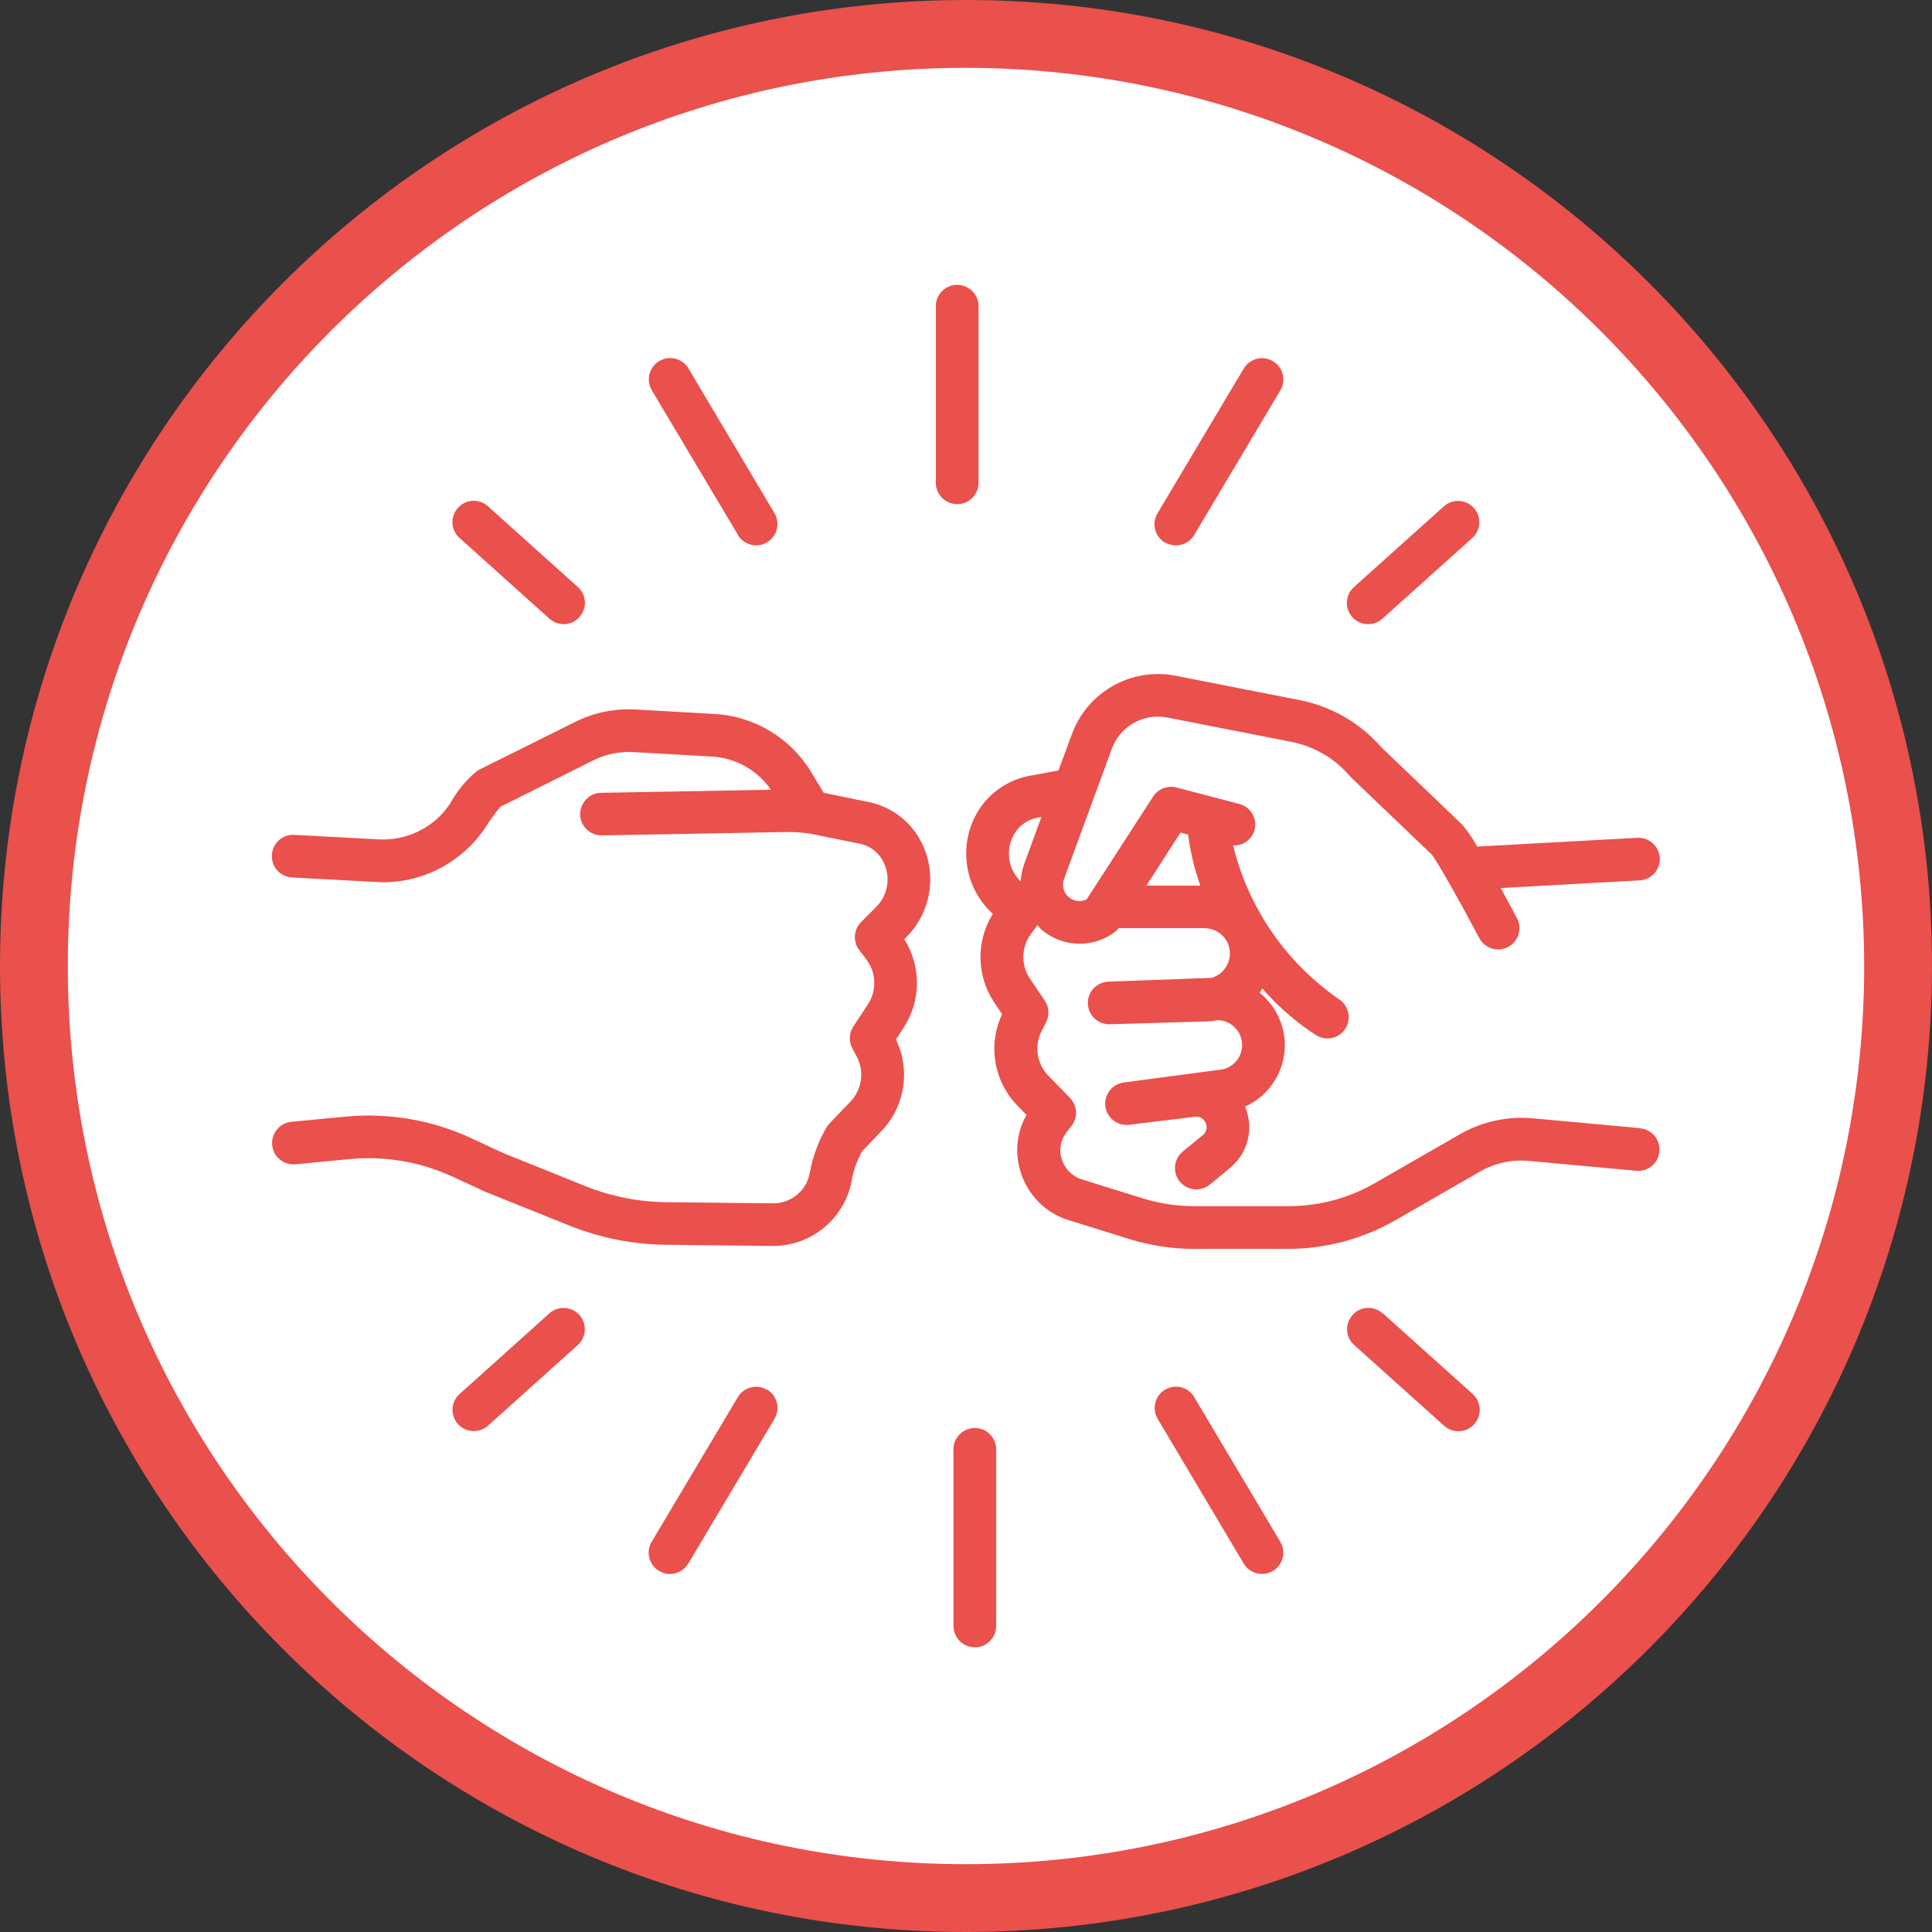 <svg xmlns="http://www.w3.org/2000/svg" xmlns:xlink="http://www.w3.org/1999/xlink" width="400" zoomAndPan="magnify" viewBox="0 0 300 300" height="400" preserveAspectRatio="xMidYMid meet" version="1.0"><rect x="0" y="0" width="300" height="300" fill="#333333" stroke="none"/><defs><clipPath id="7f5cb5abb9"><path d="M 7.48 7.48 L 292.52 7.48 L 292.52 292.52 L 7.48 292.52 Z M 7.48 7.48 " clip-rule="nonzero"/></clipPath><clipPath id="6fb2c11685"><path d="M 150 7.48 C 71.289 7.48 7.48 71.289 7.48 150 C 7.48 228.711 71.289 292.52 150 292.52 C 228.711 292.52 292.52 228.711 292.52 150 C 292.52 71.289 228.711 7.48 150 7.48 Z M 150 7.48 " clip-rule="nonzero"/></clipPath></defs><g clip-path="url(#7f5cb5abb9)"><g clip-path="url(#6fb2c11685)"><path fill="#ffffff" d="M 7.48 7.48 L 292.52 7.48 L 292.52 292.52 L 7.48 292.52 Z M 7.48 7.48 " fill-opacity="1" fill-rule="nonzero"/><path fill="#ffffff" d="M 7.48 7.48 L 292.52 7.48 L 292.52 292.52 L 7.48 292.52 Z M 7.48 7.48 " fill-opacity="1" fill-rule="nonzero"/><path fill="#ffffff" d="M 7.48 7.48 L 292.52 7.48 L 292.52 292.52 L 7.48 292.52 Z M 7.48 7.48 " fill-opacity="1" fill-rule="nonzero"/></g></g><path fill="#ea504c" d="M 150 0 C 67.16 0 0 67.16 0 150 C 0 232.84 67.16 300 150 300 C 232.797 299.914 299.914 232.797 300 150 C 300 67.16 232.84 0 150 0 Z M 150 289.469 C 72.965 289.469 10.531 227.035 10.531 150 C 10.531 72.965 72.965 10.531 150 10.531 C 226.992 10.621 289.379 73.008 289.469 150 C 289.469 227.016 227.016 289.469 150 289.469 Z M 150 289.469 " fill-opacity="1" fill-rule="nonzero"/><path fill="#ea504c" d="M 254.758 175.184 C 254.758 175.184 238.008 173.648 238.008 173.648 C 234.023 173.301 230.035 174.176 226.578 176.191 L 213.527 183.699 C 209.43 186.066 204.789 187.293 200.059 187.293 L 185.43 187.293 C 182.715 187.293 180 186.875 177.395 186.066 L 167.629 183.023 C 166.293 182.453 165.262 181.336 164.848 179.934 C 164.43 178.598 164.672 177.152 165.48 176.016 C 165.547 175.926 165.59 175.859 165.637 175.797 L 166.379 174.832 C 167.41 173.52 167.301 171.68 166.137 170.473 L 162.789 167.035 C 160.992 165.195 160.555 162.395 161.738 160.117 L 162.438 158.738 C 162.984 157.664 162.918 156.371 162.242 155.387 L 159.918 151.949 C 158.52 149.848 158.562 147.086 160.074 145.051 L 161.102 143.648 C 161.32 143.867 161.473 144.152 161.715 144.352 C 164.977 147.133 169.75 147.285 173.168 144.68 C 173.363 144.504 173.539 144.328 173.695 144.109 L 186.613 144.109 C 186.613 144.109 186.723 144.133 186.789 144.133 C 188.957 144 190.84 145.641 190.973 147.809 C 191.082 149.648 189.918 151.312 188.145 151.84 L 172.117 152.43 C 170.301 152.496 168.855 154.027 168.918 155.848 C 168.984 157.664 170.52 159.109 172.336 159.043 L 187.445 158.605 L 187.512 158.605 C 188.035 158.582 188.539 158.52 189.043 158.41 L 189.133 158.41 C 191.254 158.473 192.941 160.25 192.875 162.395 C 192.809 164.277 191.41 165.855 189.547 166.094 L 174.504 168.086 C 172.688 168.328 171.418 169.973 171.637 171.789 C 171.875 173.605 173.52 174.875 175.336 174.656 L 185.539 173.41 C 185.977 173.344 186.438 173.473 186.789 173.781 C 187.469 174.352 187.555 175.379 186.984 176.059 C 186.941 176.125 186.898 176.168 186.832 176.211 L 183.656 178.816 C 182.254 179.977 182.035 182.059 183.195 183.48 C 183.832 184.25 184.773 184.688 185.758 184.688 C 186.527 184.688 187.27 184.422 187.859 183.941 L 191.082 181.293 C 191.082 181.293 191.125 181.25 191.145 181.227 C 193.051 179.582 194.082 177.176 193.973 174.656 C 193.926 173.672 193.707 172.73 193.336 171.832 C 198.613 169.445 200.957 163.25 198.57 157.992 C 197.891 156.504 196.883 155.191 195.613 154.16 C 195.766 153.941 195.875 153.699 196.008 153.48 C 198.438 156.285 201.262 158.738 204.371 160.75 C 204.898 161.082 205.512 161.254 206.125 161.254 C 207.941 161.254 209.43 159.789 209.43 157.949 C 209.43 156.809 208.84 155.738 207.875 155.125 C 199.664 149.453 193.84 140.957 191.473 131.277 C 193.008 131.363 194.41 130.359 194.805 128.867 C 195.262 127.094 194.211 125.301 192.438 124.84 L 182.672 122.277 C 181.293 121.926 179.824 122.496 179.059 123.68 L 168.746 139.641 C 167.473 140.277 165.965 139.75 165.328 138.504 C 165.023 137.867 164.977 137.145 165.219 136.488 L 172.641 116.277 C 173.934 112.75 177.59 110.695 181.27 111.418 L 200.562 115.203 C 204.066 115.906 207.219 117.746 209.539 120.438 C 209.605 120.527 209.695 120.59 209.758 120.68 L 222.328 132.699 C 223.227 133.816 226.84 140.254 229.707 145.664 C 230.562 147.285 232.578 147.898 234.176 147.043 C 235.797 146.191 236.41 144.176 235.555 142.578 C 234.637 140.848 233.805 139.312 233.035 137.891 L 254.605 136.707 C 256.422 136.598 257.824 135.043 257.738 133.227 C 257.629 131.41 256.074 130.008 254.254 130.094 L 229.379 131.453 C 228.699 130.203 227.891 129.043 226.973 127.973 L 214.469 116.016 C 211.184 112.25 206.738 109.688 201.855 108.723 L 182.562 104.934 C 175.688 103.578 168.855 107.43 166.445 114 L 164.363 119.629 L 159.809 120.48 C 156.57 121.094 153.723 123.043 151.949 125.824 C 148.816 130.863 149.582 137.387 153.789 141.547 L 154.16 141.918 C 151.531 146.145 151.621 151.512 154.379 155.648 L 155.605 157.488 C 153.352 162.262 154.312 167.914 157.992 171.68 L 159.395 173.125 C 157.883 175.773 157.555 178.926 158.43 181.816 C 159.418 185.211 161.934 187.949 165.219 189.219 C 165.305 189.242 165.371 189.285 165.438 189.305 L 175.336 192.395 C 178.578 193.402 181.949 193.926 185.344 193.926 L 199.973 193.926 C 205.859 193.926 211.641 192.371 216.746 189.438 L 229.797 181.926 C 232.074 180.613 234.723 180.023 237.352 180.262 L 254.082 181.797 C 255.898 181.973 257.52 180.613 257.672 178.797 C 257.848 176.977 256.488 175.359 254.672 175.203 Z M 183.305 129.285 L 184.488 129.59 C 184.84 132.285 185.473 134.957 186.395 137.52 L 178.008 137.52 C 178.008 137.52 183.305 129.285 183.305 129.285 Z M 158.453 136.816 C 156.438 134.848 156.086 131.738 157.578 129.352 C 158.344 128.125 159.613 127.27 161.035 126.984 L 161.715 126.855 L 159.023 134.191 C 158.715 135.043 158.539 135.941 158.496 136.859 Z M 158.453 136.816 " fill-opacity="1" fill-rule="nonzero"/><path fill="#ea504c" d="M 142.488 129.746 C 140.715 126.984 137.867 125.082 134.629 124.488 L 127.906 123.109 L 125.957 119.891 C 122.758 114.59 117.152 111.219 110.977 110.867 L 98.695 110.168 C 95.453 109.992 92.191 110.648 89.277 112.117 L 74.363 119.539 C 74.363 119.539 74.168 119.648 74.059 119.715 C 72.352 121.141 70.926 122.867 69.875 124.816 C 67.422 128.496 63.176 130.598 58.75 130.336 L 45.699 129.637 C 43.883 129.527 42.305 130.926 42.219 132.766 C 42.109 134.582 43.512 136.16 45.352 136.25 L 58.359 136.949 C 58.75 136.973 59.125 136.992 59.52 136.992 C 65.891 136.992 71.824 133.797 75.371 128.496 C 76.074 127.379 76.859 126.305 77.695 125.277 L 92.211 118.027 C 94.094 117.086 96.195 116.672 98.301 116.781 L 110.582 117.48 C 114.262 117.699 117.613 119.605 119.715 122.629 L 93.371 123.109 C 91.555 123.109 90.086 124.621 90.086 126.438 C 90.086 128.254 91.598 129.723 93.418 129.723 L 93.48 129.723 L 122.145 129.195 C 123.352 129.195 124.578 129.262 125.758 129.438 L 133.293 130.973 L 133.379 130.973 C 134.824 131.254 136.074 132.086 136.883 133.312 C 138.395 135.699 138.066 138.809 136.074 140.805 L 133.707 143.191 C 132.547 144.352 132.418 146.191 133.402 147.504 L 134.562 149.035 C 136.074 151.051 136.16 153.809 134.781 155.934 L 132.504 159.395 C 131.848 160.402 131.781 161.695 132.328 162.746 L 133.051 164.102 C 134.254 166.379 133.84 169.184 132.066 171.043 L 128.758 174.504 C 128.562 174.723 128.387 174.941 128.254 175.203 C 127.051 177.328 126.195 179.629 125.758 182.016 C 125.32 184.797 122.934 186.832 120.109 186.855 L 103.906 186.68 C 99.418 186.68 94.949 185.824 90.789 184.137 L 78.023 178.992 L 73.074 176.695 C 67.094 173.934 60.504 172.797 53.957 173.363 L 45.242 174.195 C 43.422 174.371 42.086 175.992 42.262 177.809 C 42.438 179.629 44.059 180.965 45.875 180.789 L 54.547 179.957 C 59.934 179.496 65.363 180.438 70.293 182.715 L 75.305 185.035 C 75.305 185.035 75.418 185.082 75.461 185.102 L 88.312 190.27 C 93.262 192.262 98.539 193.293 103.883 193.293 L 120.043 193.469 L 120.195 193.469 C 126.328 193.402 131.496 188.848 132.352 182.758 C 132.656 181.359 133.184 180.023 133.859 178.773 L 136.859 175.641 C 140.52 171.832 141.418 166.16 139.117 161.41 L 140.32 159.57 C 143.035 155.41 143.082 150.043 140.41 145.84 L 140.781 145.469 C 144.941 141.262 145.641 134.715 142.469 129.723 Z M 142.488 129.746 " fill-opacity="1" fill-rule="nonzero"/><path fill="#ea504c" d="M 151.949 74.977 L 151.949 47.539 C 151.949 45.723 150.461 44.234 148.621 44.234 C 146.781 44.234 145.312 45.723 145.312 47.539 L 145.312 74.977 C 145.312 76.797 146.805 78.285 148.641 78.285 C 150.48 78.285 151.949 76.797 151.949 74.977 Z M 151.949 74.977 " fill-opacity="1" fill-rule="nonzero"/><path fill="#ea504c" d="M 180.898 84.219 C 182.473 85.16 184.488 84.637 185.43 83.082 L 198.809 60.613 C 199.75 59.035 199.227 57.023 197.648 56.082 C 196.074 55.141 194.059 55.664 193.117 57.242 L 179.738 79.707 C 178.797 81.285 179.32 83.301 180.875 84.242 Z M 180.898 84.219 " fill-opacity="1" fill-rule="nonzero"/><path fill="#ea504c" d="M 212.453 96.918 C 213.262 96.918 214.051 96.613 214.664 96.066 L 228.613 83.539 C 229.973 82.312 230.082 80.234 228.855 78.875 C 227.629 77.52 225.547 77.41 224.191 78.637 L 210.242 91.16 C 208.883 92.387 208.773 94.469 209.977 95.824 C 210.613 96.527 211.512 96.918 212.453 96.918 Z M 212.453 96.918 " fill-opacity="1" fill-rule="nonzero"/><path fill="#ea504c" d="M 114.57 83.059 C 115.16 84.066 116.254 84.68 117.418 84.68 C 118.008 84.68 118.598 84.527 119.102 84.219 C 120.68 83.277 121.184 81.262 120.262 79.688 L 106.906 57.219 C 105.965 55.641 103.949 55.141 102.371 56.059 C 100.797 56.977 100.293 59.016 101.211 60.59 L 114.59 83.059 Z M 114.57 83.059 " fill-opacity="1" fill-rule="nonzero"/><path fill="#ea504c" d="M 85.312 96.066 C 86.672 97.293 88.773 97.184 89.977 95.805 C 91.203 94.445 91.094 92.344 89.715 91.141 L 75.766 78.613 C 74.41 77.387 72.305 77.496 71.102 78.875 C 69.875 80.234 69.984 82.336 71.363 83.539 Z M 85.312 96.066 " fill-opacity="1" fill-rule="nonzero"/><path fill="#ea504c" d="M 151.359 221.738 C 149.539 221.738 148.051 223.227 148.051 225.043 L 148.051 252.48 C 148.051 254.301 149.539 255.789 151.379 255.789 C 153.219 255.789 154.688 254.301 154.688 252.48 L 154.688 225.043 C 154.688 223.227 153.195 221.738 151.359 221.738 Z M 151.359 221.738 " fill-opacity="1" fill-rule="nonzero"/><path fill="#ea504c" d="M 119.102 215.805 C 117.527 214.859 115.512 215.387 114.57 216.941 L 101.191 239.41 C 100.25 240.984 100.773 243 102.352 243.941 C 103.926 244.883 105.941 244.359 106.883 242.781 L 120.262 220.312 C 121.203 218.738 120.68 216.723 119.125 215.781 Z M 119.102 215.805 " fill-opacity="1" fill-rule="nonzero"/><path fill="#ea504c" d="M 85.312 203.934 C 85.312 203.934 71.363 216.461 71.363 216.461 C 70.008 217.688 69.898 219.766 71.102 221.125 C 72.328 222.48 74.41 222.59 75.766 221.387 L 89.715 208.859 C 91.074 207.637 91.184 205.555 89.977 204.195 C 88.75 202.84 86.672 202.73 85.312 203.934 Z M 85.312 203.934 " fill-opacity="1" fill-rule="nonzero"/><path fill="#ea504c" d="M 185.453 216.941 C 184.512 215.363 182.496 214.859 180.918 215.781 C 179.344 216.699 178.84 218.738 179.758 220.312 L 193.117 242.781 C 194.059 244.359 196.074 244.859 197.648 243.941 C 199.227 243.023 199.73 240.984 198.809 239.41 L 185.43 216.941 Z M 185.453 216.941 " fill-opacity="1" fill-rule="nonzero"/><path fill="#ea504c" d="M 214.688 203.934 C 213.328 202.707 211.227 202.816 210.023 204.195 C 208.797 205.555 208.906 207.656 210.285 208.859 L 224.234 221.387 C 225.59 222.613 227.695 222.504 228.918 221.145 C 230.145 219.789 230.035 217.688 228.68 216.461 L 214.73 203.934 Z M 214.688 203.934 " fill-opacity="1" fill-rule="nonzero"/></svg>